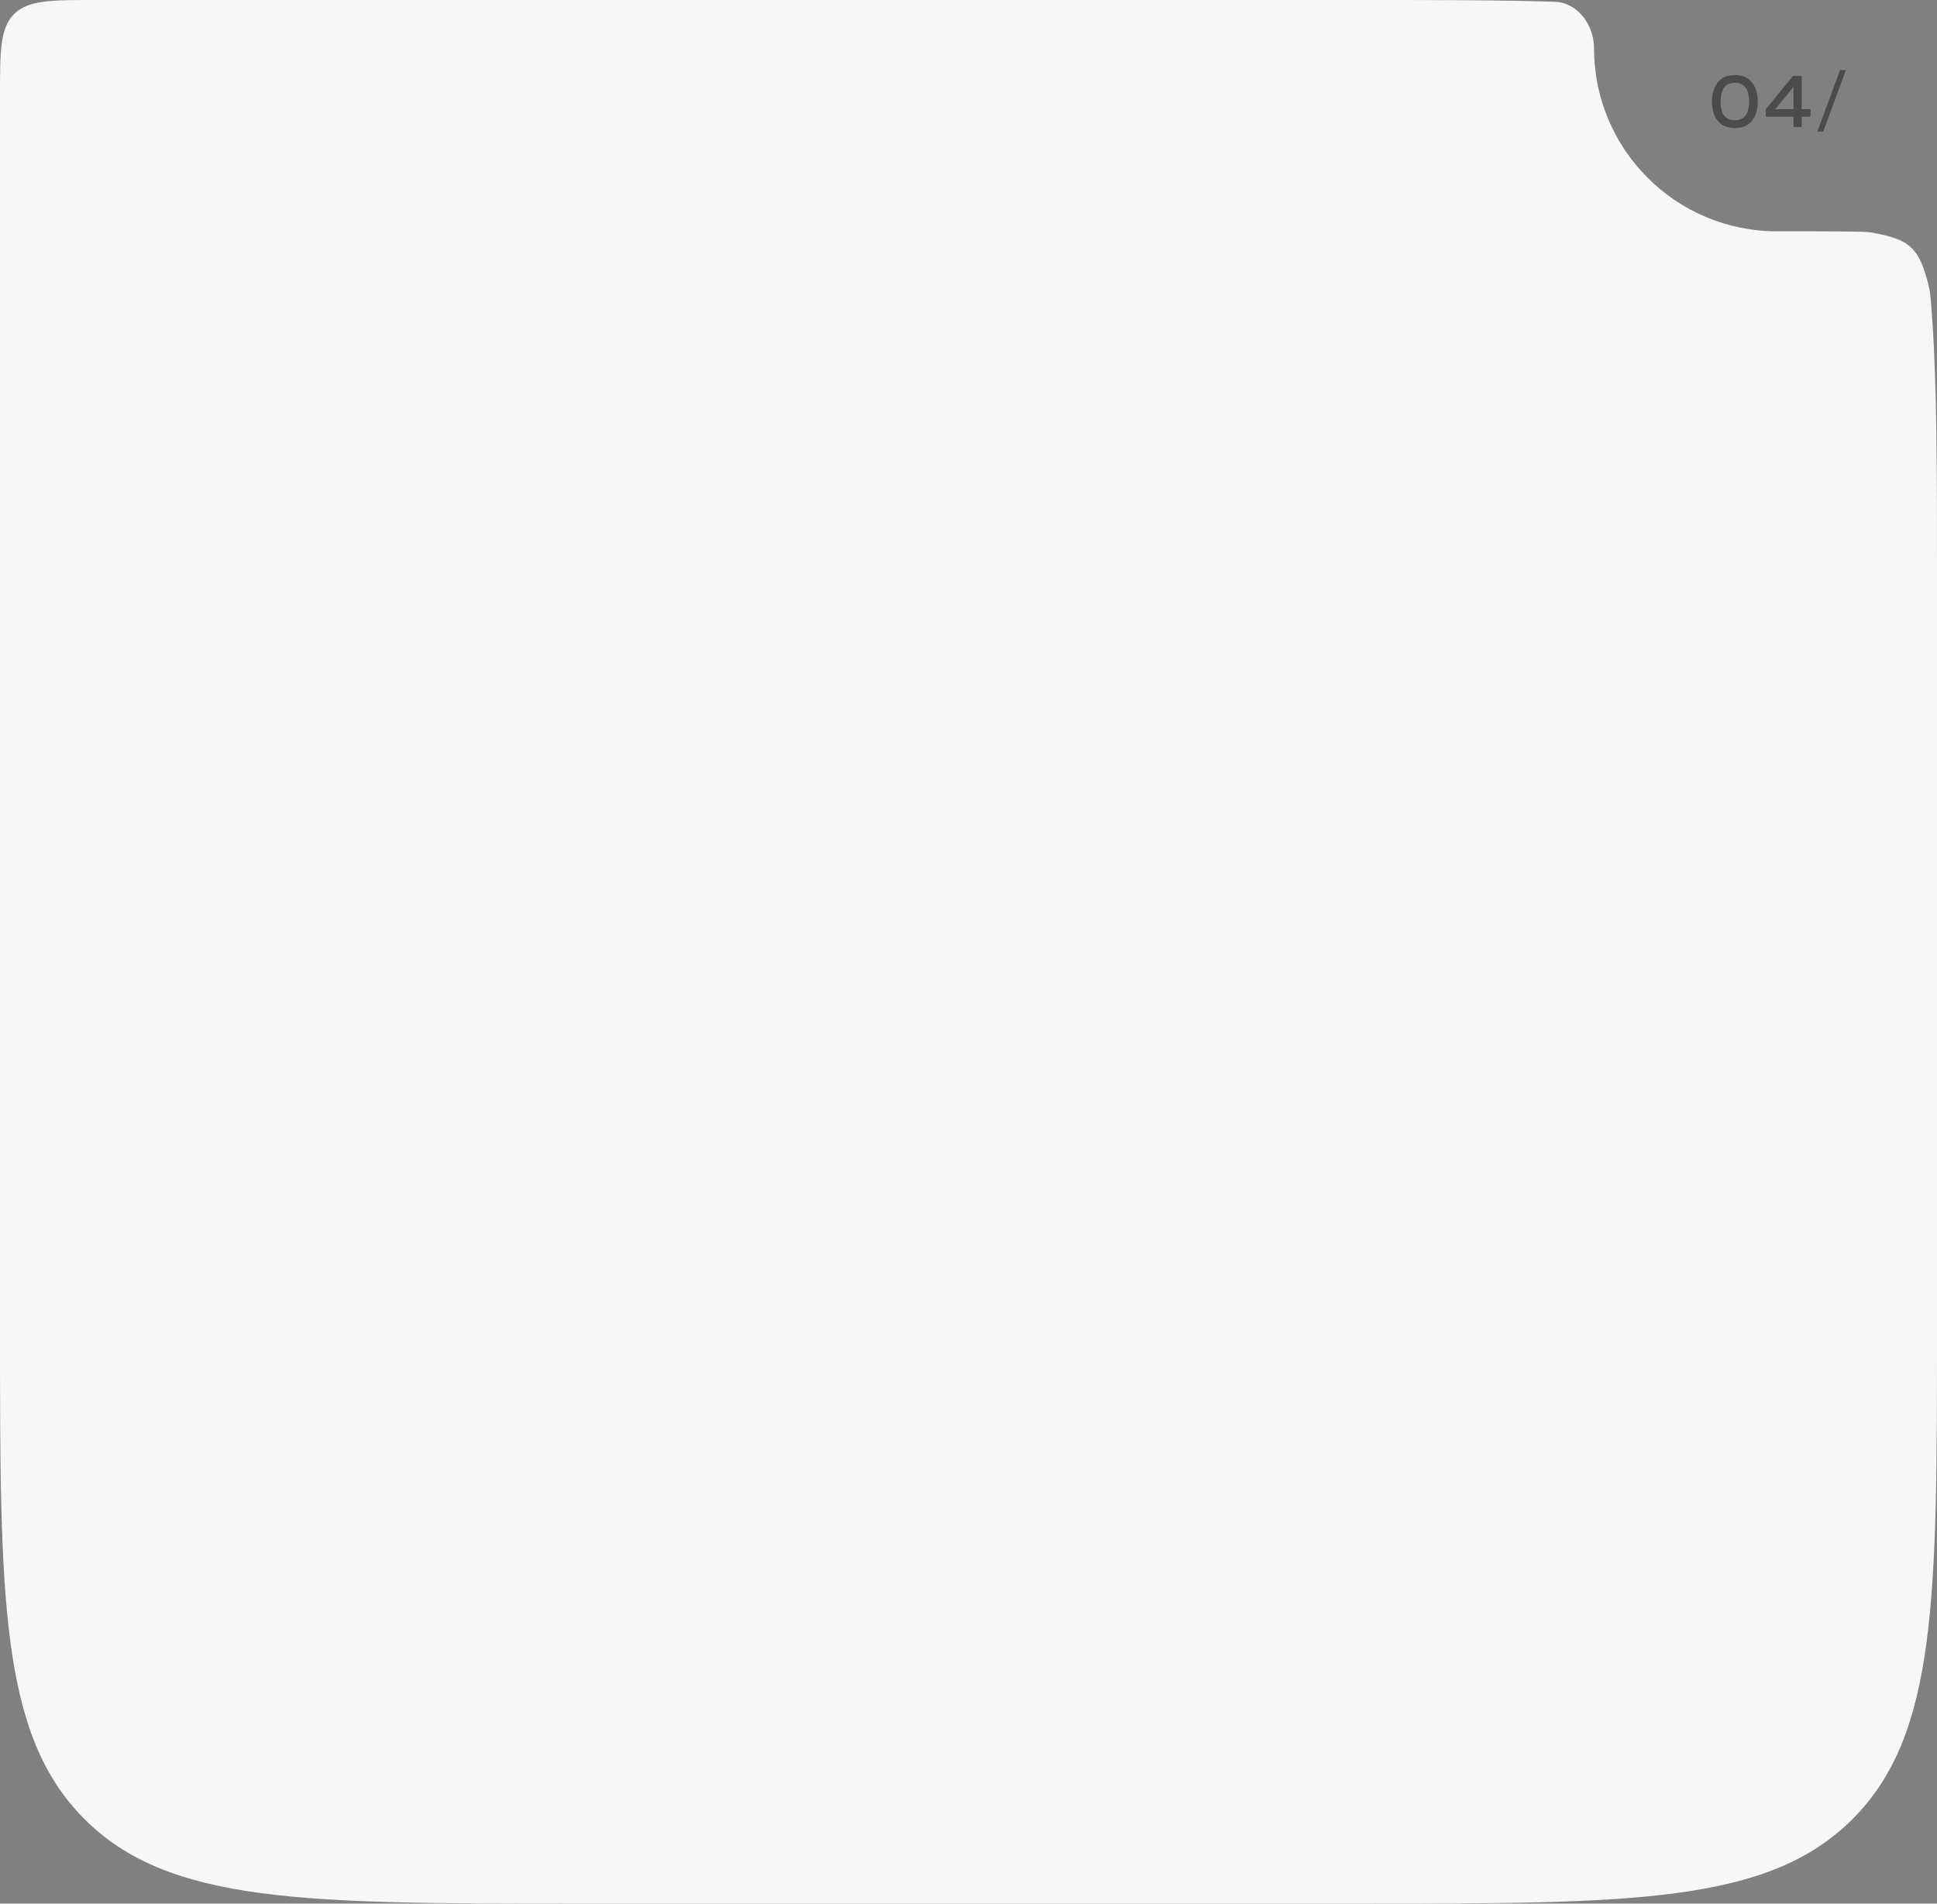 <?xml version="1.0" encoding="UTF-8"?> <svg xmlns="http://www.w3.org/2000/svg" width="353" height="347" viewBox="0 0 353 347" fill="none"><rect x="0" y="0" width="353" height="347" fill="#808080" stroke="none"/><path d="M313.042 22.017C312.34 21.123 311.989 19.955 311.989 18.514C311.989 17.073 312.34 15.909 313.042 15.025C313.745 14.131 314.785 13.684 316.162 13.684C317.54 13.684 318.579 14.131 319.282 15.025C319.984 15.909 320.335 17.073 320.335 18.514C320.335 19.955 319.984 21.123 319.282 22.017C318.579 22.901 317.54 23.344 316.162 23.344C314.785 23.344 313.745 22.901 313.042 22.017ZM316.162 21.921C317.895 21.921 318.762 20.785 318.762 18.514C318.762 16.242 317.895 15.107 316.162 15.107C314.429 15.107 313.562 16.242 313.562 18.514C313.562 20.785 314.429 21.921 316.162 21.921ZM326.75 13.861H328.351V19.909H329.952V21.264H328.351V23.166H326.846V21.264H321.797V19.937L326.75 13.861ZM326.846 19.909V15.846L323.534 19.909H326.846ZM332.266 23.973H331.199L335.331 12.781H336.398L332.266 23.973Z" fill="#353535" fill-opacity="0.7"></path><path fill-rule="evenodd" clip-rule="evenodd" d="M352.135 58.246C351.916 55.062 351.806 53.469 351.546 52.385C349.806 45.138 348.145 43.588 340.797 42.35C339.696 42.164 334.409 42.164 323.833 42.164V42.164C305.423 42.164 290.499 27.24 290.499 8.831V8.831C290.499 4.553 287.541 0.448 283.265 0.315C273.099 3.14083e-07 261.393 0 247.832 0H17.528C9.265 0 5.134 0 2.567 2.567C0 5.134 0 9.265 0 17.528V241.832C0 291.409 0 316.197 15.402 331.599C30.803 347 55.591 347 105.168 347H247.832C297.409 347 322.197 347 337.599 331.599C353 316.197 353 291.409 353 241.832V105.168C353 86.179 353 70.827 352.135 58.246Z" fill="#F7F7F7"></path></svg> 